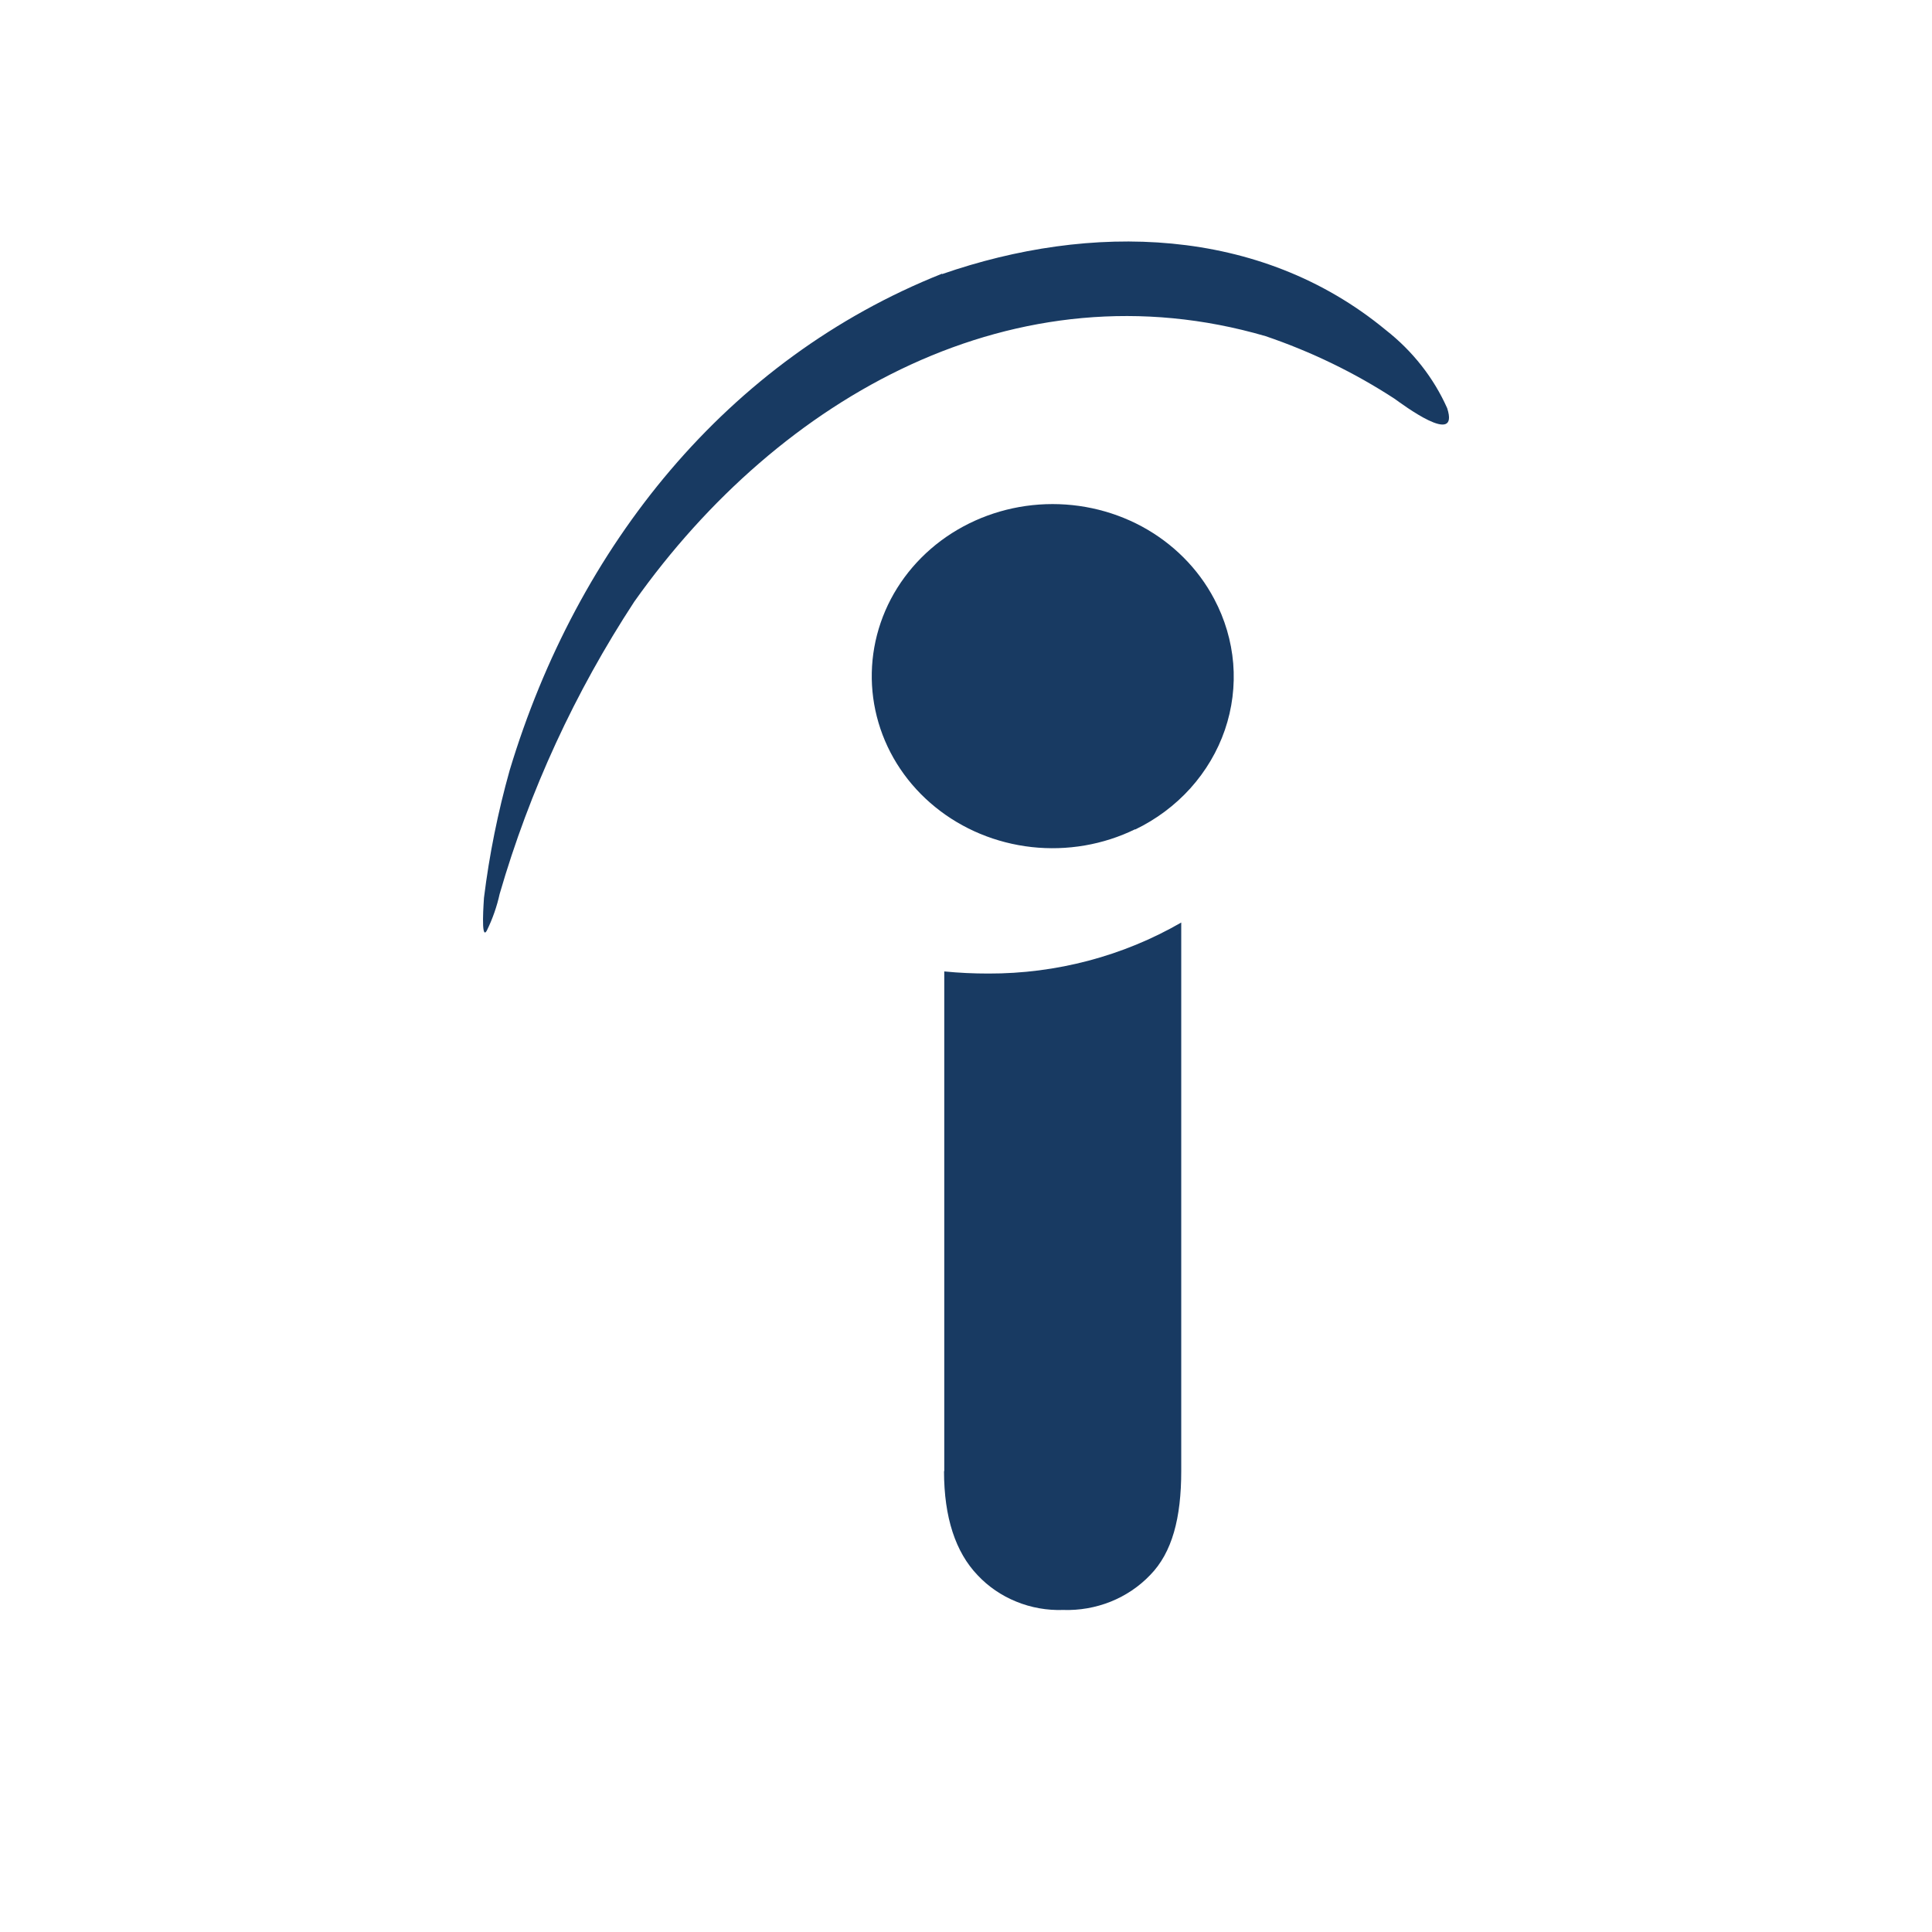 <svg width="32" height="32" viewBox="0 0 32 32" fill="none" xmlns="http://www.w3.org/2000/svg">
<path d="M18.801 13.735C18.273 13.993 17.676 14.095 17.087 14.03C16.497 13.964 15.941 13.734 15.49 13.367C15.038 13.001 14.711 12.514 14.551 11.971C14.39 11.427 14.403 10.85 14.587 10.313C14.771 9.776 15.119 9.304 15.586 8.955C16.054 8.607 16.619 8.399 17.211 8.357C17.803 8.315 18.394 8.441 18.911 8.719C19.427 8.998 19.845 9.416 20.111 9.921C20.288 10.254 20.395 10.617 20.426 10.989C20.456 11.361 20.409 11.735 20.288 12.089C20.166 12.444 19.972 12.772 19.717 13.056C19.462 13.339 19.15 13.572 18.801 13.74V13.735ZM15.604 4.54C18.055 3.689 20.857 3.735 22.954 5.467C23.398 5.815 23.746 6.258 23.97 6.761C24.181 7.413 23.226 6.695 23.096 6.603C22.435 6.172 21.718 5.825 20.963 5.568C16.831 4.364 12.921 6.556 10.506 9.965C9.522 11.468 8.771 13.098 8.276 14.806C8.23 15.015 8.159 15.218 8.064 15.412C7.958 15.605 8.016 14.895 8.016 14.872C8.104 14.158 8.247 13.451 8.442 12.757C9.562 9.043 12.041 5.95 15.604 4.533V4.54ZM15.64 24.366V16.09C15.887 16.114 16.123 16.125 16.371 16.125C17.497 16.128 18.602 15.836 19.565 15.28V24.365C19.565 25.141 19.416 25.715 19.049 26.089C18.867 26.279 18.644 26.429 18.395 26.529C18.146 26.628 17.878 26.675 17.608 26.666C17.342 26.675 17.077 26.628 16.833 26.528C16.588 26.429 16.369 26.279 16.192 26.09C15.827 25.709 15.636 25.134 15.636 24.367L15.64 24.366Z" fill="#183A62"/>
</svg>

